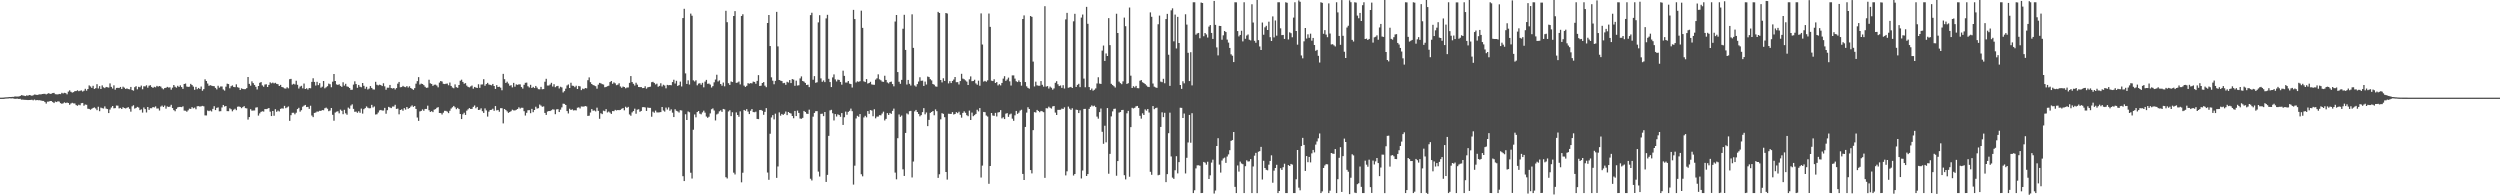 <?xml version="1.0" encoding="UTF-8"?>
<svg xmlns="http://www.w3.org/2000/svg" width="1920" height="150">
  <path d="M0 75.000h1v1.000H0zM1 75.000h1v1.000H1zM2 74.958h1v1.000H2zM3 74.869h1v1.000H3zM4 74.749h1v1.000H4zM5 74.698h1v1.000H5zM6 74.620h1v1.000H6zM7 74.489h1v1.000H7zM8 74.501h1v1.106H8zM9 74.409h1v1.123H9zM10 74.416h1v1.246H10zM11 74.018h1v1.909H11zM12 74.142h1v1.699H12zM13 74.145h1v1.640H13zM14 74.091h1v1.958H14zM15 73.743h1v2.157H15zM16 73.071h1v3.495H16zM17 73.258h1v3.222H17zM18 73.514h1v3.146H18zM19 73.801h1v2.921H19zM20 73.283h1v3.443H20zM21 73.466h1v3.364H21zM22 72.960h1v3.842H22zM23 73.187h1v3.567H23zM24 73.588h1v2.996H24zM25 73.146h1v3.885H25zM26 72.606h1v3.836H26zM27 72.722h1v4.347H27zM28 72.974h1v3.809H28zM29 72.637h1v4.384H29zM30 72.462h1v4.508H30zM31 72.478h1v4.756H31zM32 72.193h1v5.266H32zM33 72.101h1v5.415H33zM34 72.030h1v6.370H34zM35 72.511h1v7.050H35zM36 71.977h1v6.080H36zM37 71.506h1v6.539H37zM38 72.141h1v5.414H38zM39 71.917h1v5.712H39zM40 71.470h1v6.926H40zM41 71.328h1v7.852H41zM42 72.362h1v5.660H42zM43 72.454h1v5.936H43zM44 72.506h1v5.245H44zM45 72.135h1v5.909H45zM46 72.278h1v6.909H46zM47 71.261h1v8.469H47zM48 71.775h1v7.568H48zM49 71.271h1v7.312H49zM50 71.504h1v7.631H50zM51 72.428h1v6.320H51zM52 70.369h1v8.743H52zM53 69.370h1v11.137H53zM54 70.506h1v8.985H54zM55 71.098h1v7.852H55zM56 70.765h1v8.658H56zM57 69.974h1v9.472H57zM58 69.938h1v10.787H58zM59 69.343h1v11.895H59zM60 70.057h1v10.383H60zM61 69.673h1v11.174H61zM62 69.447h1v9.831H62zM63 70.277h1v8.776H63zM64 69.709h1v11.501H64zM65 68.219h1v12.038H65zM66 69.638h1v10.850H66zM67 68.328h1v15.167H67zM68 65.565h1v18.084H68zM69 66.424h1v17.861H69zM70 67.476h1v16.077H70zM71 65.881h1v17.025H71zM72 68.312h1v14.168H72zM73 67.737h1v15.547H73zM74 64.644h1v20.013H74zM75 67.956h1v14.039H75zM76 66.175h1v19.223H76zM77 68.332h1v14.319H77zM78 65.579h1v17.520H78zM79 67.090h1v16.268H79zM80 67.672h1v14.028H80zM81 66.769h1v16.640H81zM82 67.034h1v16.708H82zM83 67.278h1v19.575H83zM84 64.044h1v20.089H84zM85 66.716h1v15.851H85zM86 67.971h1v13.451H86zM87 65.534h1v17.659H87zM88 68.885h1v14.163H88zM89 67.532h1v13.505H89zM90 67.410h1v13.742H90zM91 67.651h1v15.604H91zM92 66.740h1v16.115H92zM93 68.280h1v15.430H93zM94 66.557h1v15.780H94zM95 67.329h1v15.690H95zM96 68.300h1v14.984H96zM97 67.877h1v14.936H97zM98 68.420h1v13.866H98zM99 68.608h1v14.971H99zM100 66.777h1v18.966H100zM101 69.176h1v12.482H101zM102 69.647h1v11.196H102zM103 66.992h1v16.390H103zM104 66.195h1v16.691H104zM105 68.632h1v13.427H105zM106 66.663h1v15.909H106zM107 67.021h1v17.546H107zM108 65.719h1v18.234H108zM109 68.547h1v17.938H109zM110 66.249h1v16.287H110zM111 66.353h1v17.463H111zM112 65.479h1v20.900H112zM113 67.339h1v14.825H113zM114 65.791h1v18.587H114zM115 65.417h1v17.681H115zM116 66.783h1v16.387H116zM117 67.541h1v14.619H117zM118 66.676h1v15.865H118zM119 67.050h1v14.646H119zM120 65.957h1v17.381H120zM121 66.485h1v16.808H121zM122 66.036h1v18.840H122zM123 66.491h1v15.386H123zM124 67.776h1v13.340H124zM125 68.590h1v13.601H125zM126 67.614h1v13.427H126zM127 67.428h1v16.010H127zM128 66.739h1v15.044H128zM129 67.229h1v14.883H129zM130 67.068h1v14.871H130zM131 68.844h1v11.639H131zM132 67.316h1v15.656H132zM133 65.304h1v19.253H133zM134 66.637h1v18.827H134zM135 67.323h1v16.347H135zM136 65.905h1v16.575H136zM137 66.780h1v15.363H137zM138 65.534h1v16.613H138zM139 66.857h1v15.415H139zM140 68.237h1v13.435H140zM141 64.514h1v20.404H141zM142 64.136h1v20.906H142zM143 66.480h1v19.324H143zM144 66.754h1v18.007H144zM145 66.586h1v16.880H145zM146 64.404h1v19.273H146zM147 65.346h1v16.926H147zM148 66.493h1v16.714H148zM149 68.958h1v13.694H149zM150 66.734h1v17.184H150zM151 68.496h1v13.112H151zM152 67.557h1v13.978H152zM153 68.300h1v13.576H153zM154 66.484h1v15.179H154zM155 69.672h1v11.653H155zM156 68.479h1v13.179H156zM157 60.931h1v27.690H157zM158 62.225h1v26.438H158zM159 64.132h1v20.772H159zM160 65.910h1v19.426H160zM161 65.430h1v19.409H161zM162 65.798h1v19.813H162zM163 66.085h1v17.510H163zM164 66.211h1v15.355H164zM165 67.485h1v17.021H165zM166 68.655h1v14.178H166zM167 65.855h1v16.615H167zM168 67.349h1v18.162H168zM169 66.417h1v18.976H169zM170 66.380h1v16.139H170zM171 68.729h1v11.885H171zM172 69.594h1v12.237H172zM173 66.536h1v14.893H173zM174 64.271h1v21.092H174zM175 64.564h1v20.831H175zM176 67.810h1v15.377H176zM177 66.210h1v17.718H177zM178 65.601h1v19.886H178zM179 66.762h1v17.528H179zM180 66.958h1v16.525H180zM181 64.742h1v19.915H181zM182 66.993h1v14.962H182zM183 67.365h1v14.394H183zM184 69.107h1v13.013H184zM185 67.817h1v15.265H185zM186 68.287h1v14.005H186zM187 68.496h1v13.037H187zM188 68.448h1v14.620H188zM189 67.670h1v15.573H189zM190 59.128h1v32.718H190zM191 64.391h1v25.530H191zM192 65.769h1v18.117H192zM193 62.447h1v22.553H193zM194 63.841h1v21.075H194zM195 65.222h1v19.619H195zM196 66.653h1v15.984H196zM197 68.729h1v13.636H197zM198 66.027h1v22.776H198zM199 63.590h1v23.510H199zM200 63.015h1v22.894H200zM201 65.599h1v19.835H201zM202 66.632h1v19.063H202zM203 64.943h1v18.827H203zM204 64.733h1v19.095H204zM205 66.824h1v16.703H205zM206 65.237h1v17.684H206zM207 63.222h1v22.522H207zM208 63.975h1v25.156H208zM209 63.414h1v21.854H209zM210 64.034h1v24.839H210zM211 63.588h1v20.298H211zM212 64.413h1v21.470H212zM213 64.680h1v20.259H213zM214 66.040h1v19.567H214zM215 65.188h1v18.414H215zM216 66.826h1v16.349H216zM217 67.116h1v16.299H217zM218 67.902h1v13.417H218zM219 68.030h1v15.085H219zM220 67.027h1v15.466H220zM221 67.851h1v13.896H221zM222 60.805h1v32.041H222zM223 60.562h1v27.917H223zM224 64.973h1v21.659H224zM225 64.337h1v22.234H225zM226 64.861h1v22.932H226zM227 61.984h1v24.571H227zM228 65.118h1v18.627H228zM229 67.991h1v14.812H229zM230 66.503h1v19.237H230zM231 65.905h1v18.741H231zM232 67.821h1v14.145H232zM233 64.137h1v17.003H233zM234 68.361h1v12.228H234zM235 67.799h1v14.442H235zM236 68.749h1v13.322H236zM237 67.569h1v16.063H237zM238 67.809h1v13.398H238zM239 62.851h1v25.863H239zM240 60.121h1v29.861H240zM241 62.933h1v23.807H241zM242 65.670h1v20.745H242zM243 62.802h1v22.836H243zM244 65.369h1v20.337H244zM245 63.898h1v21.172H245zM246 67.353h1v17.851H246zM247 66.553h1v17.955H247zM248 62.202h1v22.494H248zM249 67.835h1v15.305H249zM250 67.024h1v15.625H250zM251 66.213h1v17.292H251zM252 64.231h1v21.184H252zM253 64.703h1v20.160H253zM254 67.030h1v15.936H254zM255 62.732h1v25.427H255zM256 56.828h1v35.906H256zM257 62.183h1v24.235H257zM258 64.815h1v20.931H258zM259 65.242h1v20.209H259zM260 64.708h1v22.352H260zM261 65.923h1v18.276H261zM262 66.704h1v18.415H262zM263 63.204h1v24.503H263zM264 65.724h1v18.589H264zM265 64.344h1v22.674H265zM266 66.349h1v21.751H266zM267 66.727h1v15.911H267zM268 67.567h1v15.957H268zM269 69.036h1v12.030H269zM270 68.903h1v11.225H270zM271 64.970h1v18.660H271zM272 62.485h1v23.401H272zM273 64.543h1v21.186H273zM274 67.406h1v19.235H274zM275 65.225h1v20.250H275zM276 66.606h1v20.031H276zM277 67.011h1v16.370H277zM278 63.741h1v23.487H278zM279 65.895h1v17.976H279zM280 68.146h1v14.875H280zM281 66.647h1v15.084H281zM282 68.685h1v13.989H282zM283 68.047h1v15.161H283zM284 66.084h1v17.034H284zM285 67.551h1v12.993H285zM286 68.644h1v13.914H286zM287 68.780h1v12.990H287zM288 62.827h1v25.139H288zM289 65.084h1v22.675H289zM290 65.578h1v20.853H290zM291 65.045h1v19.716H291zM292 65.324h1v19.094H292zM293 66.114h1v18.781H293zM294 63.930h1v20.947H294zM295 66.310h1v16.511H295zM296 68.897h1v18.431H296zM297 67.312h1v17.338H297zM298 67.390h1v14.692H298zM299 65.242h1v17.365H299zM300 67.641h1v15.388H300zM301 67.993h1v13.824H301zM302 67.576h1v14.251H302zM303 68.701h1v11.773H303zM304 67.628h1v16.056H304zM305 64.245h1v19.163H305zM306 62.910h1v24.910H306zM307 67.005h1v17.492H307zM308 66.868h1v17.086H308zM309 65.945h1v19.099H309zM310 66.642h1v16.379H310zM311 66.970h1v17.221H311zM312 66.090h1v16.079H312zM313 67.210h1v16.329H313zM314 66.256h1v16.709H314zM315 67.588h1v14.281H315zM316 68.248h1v12.709H316zM317 69.030h1v13.058H317zM318 67.706h1v13.722H318zM319 64.249h1v19.433H319zM320 62.335h1v27.925H320zM321 59.226h1v33.582H321zM322 64.943h1v20.646H322zM323 64.184h1v20.989H323zM324 64.498h1v19.501H324zM325 65.366h1v19.730H325zM326 66.607h1v17.043H326zM327 67.496h1v16.154H327zM328 67.301h1v13.844H328zM329 61.252h1v23.441H329zM330 63.981h1v22.000H330zM331 64.458h1v20.938H331zM332 65.932h1v20.186H332zM333 65.054h1v19.166H333zM334 64.979h1v18.840H334zM335 65.674h1v17.118H335zM336 67.091h1v15.169H336zM337 63.430h1v23.376H337zM338 62.210h1v24.633H338zM339 62.603h1v25.355H339zM340 64.374h1v22.135H340zM341 64.554h1v20.527H341zM342 64.304h1v20.864H342zM343 64.134h1v21.573H343zM344 65.459h1v21.423H344zM345 63.411h1v21.703H345zM346 66.017h1v17.356H346zM347 67.231h1v15.143H347zM348 67.808h1v13.531H348zM349 64.842h1v17.593H349zM350 66.985h1v16.902H350zM351 67.416h1v15.446H351zM352 65.280h1v18.465H352zM353 62.027h1v25.536H353zM354 61.196h1v30.232H354zM355 62.942h1v24.884H355zM356 64.315h1v22.270H356zM357 63.847h1v24.443H357zM358 65.739h1v19.230H358zM359 66.696h1v17.262H359zM360 67.119h1v15.858H360zM361 66.355h1v17.369H361zM362 65.698h1v17.899H362zM363 68.097h1v13.960H363zM364 66.783h1v14.198H364zM365 67.230h1v15.934H365zM366 67.606h1v14.503H366zM367 64.695h1v19.792H367zM368 67.417h1v16.866H368zM369 64.916h1v18.294H369zM370 64.841h1v20.573H370zM371 60.806h1v25.933H371zM372 65.825h1v17.423H372zM373 64.577h1v20.200H373zM374 63.626h1v25.945H374zM375 64.944h1v20.827H375zM376 65.201h1v19.283H376zM377 65.547h1v18.767H377zM378 64.464h1v19.042H378zM379 66.031h1v19.085H379zM380 68.283h1v13.192H380zM381 65.357h1v19.421H381zM382 66.829h1v17.604H382zM383 66.614h1v19.185H383zM384 67.314h1v15.790H384zM385 69.330h1v13.789H385zM386 56.747h1v38.004H386zM387 60.802h1v22.914H387zM388 63.676h1v20.852H388zM389 62.744h1v22.821H389zM390 64.166h1v22.533H390zM391 65.849h1v20.156H391zM392 65.409h1v19.986H392zM393 67.127h1v17.092H393zM394 63.628h1v21.159H394zM395 66.554h1v18.291H395zM396 64.802h1v19.513H396zM397 65.177h1v18.558H397zM398 64.792h1v17.661H398zM399 64.839h1v18.560H399zM400 66.846h1v15.879H400zM401 68.057h1v14.747H401zM402 65.118h1v20.277H402zM403 63.566h1v25.176H403zM404 63.452h1v23.178H404zM405 66.274h1v18.421H405zM406 67.190h1v17.414H406zM407 65.130h1v21.813H407zM408 67.604h1v16.028H408zM409 66.731h1v19.448H409zM410 67.635h1v16.845H410zM411 65.988h1v15.980H411zM412 67.297h1v16.125H412zM413 68.524h1v14.560H413zM414 68.632h1v11.667H414zM415 66.723h1v14.360H415zM416 68.567h1v13.447H416zM417 68.387h1v13.347H417zM418 62.771h1v23.962H418zM419 60.534h1v27.740H419zM420 65.679h1v19.996H420zM421 65.709h1v19.556H421zM422 64.921h1v20.378H422zM423 63.589h1v21.088H423zM424 66.472h1v17.519H424zM425 64.671h1v19.488H425zM426 66.978h1v20.734H426zM427 66.191h1v17.847H427zM428 65.960h1v17.847H428zM429 67.952h1v18.089H429zM430 66.616h1v17.618H430zM431 67.101h1v15.378H431zM432 71.022h1v8.617H432zM433 70.013h1v9.751H433zM434 68.106h1v12.525H434zM435 65.648h1v19.647H435zM436 64.891h1v22.261H436zM437 67.562h1v15.942H437zM438 63.522h1v20.964H438zM439 65.818h1v18.148H439zM440 65.929h1v18.924H440zM441 66.983h1v17.662H441zM442 65.832h1v18.941H442zM443 68.335h1v14.421H443zM444 66.000h1v16.427H444zM445 66.376h1v16.940H445zM446 69.247h1v12.544H446zM447 68.047h1v13.808H447zM448 68.463h1v13.425H448zM449 67.609h1v13.808H449zM450 67.829h1v13.931H450zM451 61.615h1v27.405H451zM452 59.437h1v29.380H452zM453 63.133h1v23.277H453zM454 64.520h1v19.220H454zM455 65.342h1v19.702H455zM456 65.714h1v19.127H456zM457 66.223h1v19.331H457zM458 68.100h1v14.589H458zM459 65.029h1v20.094H459zM460 63.632h1v27.608H460zM461 64.021h1v22.953H461zM462 64.609h1v23.066H462zM463 64.925h1v20.045H463zM464 67.038h1v18.381H464zM465 66.761h1v17.042H465zM466 66.214h1v20.154H466zM467 65.826h1v19.831H467zM468 63.049h1v23.450H468zM469 62.202h1v25.317H469zM470 64.366h1v20.917H470zM471 63.287h1v22.132H471zM472 64.014h1v20.364H472zM473 65.449h1v19.380H473zM474 65.026h1v19.463H474zM475 63.927h1v20.683H475zM476 66.422h1v17.947H476zM477 67.447h1v16.127H477zM478 66.451h1v16.536H478zM479 66.813h1v17.931H479zM480 67.816h1v14.161H480zM481 67.208h1v15.636H481zM482 67.174h1v14.887H482zM483 63.627h1v24.273H483zM484 58.417h1v30.467H484zM485 63.026h1v23.289H485zM486 64.366h1v20.951H486zM487 65.665h1v17.795H487zM488 63.548h1v23.788H488zM489 65.041h1v19.177H489zM490 66.833h1v17.089H490zM491 66.934h1v18.913H491zM492 66.871h1v18.307H492zM493 67.702h1v14.626H493zM494 67.565h1v14.649H494zM495 66.261h1v16.293H495zM496 68.114h1v17.086H496zM497 67.094h1v15.502H497zM498 66.816h1v16.019H498zM499 66.543h1v16.304H499zM500 63.112h1v26.562H500zM501 62.814h1v22.926H501zM502 63.690h1v22.882H502zM503 64.853h1v20.097H503zM504 64.252h1v22.064H504zM505 66.600h1v19.786H505zM506 65.938h1v20.326H506zM507 63.957h1v22.093H507zM508 66.401h1v15.793H508zM509 65.077h1v19.788H509zM510 65.677h1v20.014H510zM511 67.831h1v14.806H511zM512 65.203h1v18.897H512zM513 65.490h1v16.997H513zM514 65.265h1v19.776H514zM515 65.478h1v18.508H515zM516 63.010h1v23.528H516zM517 61.218h1v28.671H517zM518 64.132h1v19.806H518zM519 62.032h1v23.058H519zM520 66.008h1v19.530H520zM521 65.386h1v21.046H521zM522 62.659h1v21.974H522zM523 66.411h1v18.407H523zM524 13.853h1v121.491H524zM525 6.784h1v132.256H525zM526 56.374h1v31.389H526zM527 64.475h1v27.678H527zM528 61.690h1v23.925H528zM529 64.897h1v21.312H529zM530 10.423h1v122.238H530zM531 12.108h1v124.990H531zM532 61.689h1v37.922H532zM533 62.580h1v25.310H533zM534 61.626h1v28.478H534zM535 65.547h1v20.499H535zM536 64.229h1v21.035H536zM537 63.921h1v23.401H537zM538 65.072h1v22.745H538zM539 63.570h1v22.759H539zM540 67.080h1v17.912H540zM541 62.663h1v23.863H541zM542 61.349h1v28.128H542zM543 64.343h1v26.108H543zM544 64.146h1v25.516H544zM545 64.976h1v22.105H545zM546 67.247h1v16.675H546zM547 66.164h1v17.066H547zM548 63.228h1v21.636H548zM549 61.064h1v31.475H549zM550 57.406h1v30.512H550zM551 62.575h1v24.656H551zM552 61.771h1v23.751H552zM553 64.497h1v20.242H553zM554 65.815h1v20.093H554zM555 63.370h1v20.294H555zM556 66.299h1v17.703H556zM557 8.270h1v127.829H557zM558 17.029h1v120.030H558zM559 63.918h1v21.663H559zM560 65.245h1v19.447H560zM561 62.571h1v26.641H561zM562 63.004h1v23.239H562zM563 12.264h1v120.358H563zM564 8.546h1v125.444H564zM565 63.618h1v22.704H565zM566 63.379h1v24.930H566zM567 62.618h1v27.070H567zM568 64.817h1v20.675H568zM569 12.286h1v127.768H569zM570 10.941h1v121.728H570zM571 65.758h1v18.690H571zM572 66.763h1v18.341H572zM573 65.878h1v17.948H573zM574 63.904h1v21.787H574zM575 64.272h1v23.307H575zM576 63.841h1v21.183H576zM577 64.059h1v19.700H577zM578 62.694h1v23.379H578zM579 62.916h1v23.323H579zM580 64.303h1v21.454H580zM581 62.111h1v29.211H581zM582 57.718h1v33.769H582zM583 66.046h1v18.490H583zM584 65.796h1v18.640H584zM585 63.724h1v21.356H585zM586 63.044h1v25.139H586zM587 65.773h1v20.147H587zM588 66.970h1v16.057H588zM589 17.667h1v114.836H589zM590 11.523h1v126.547H590zM591 35.362h1v67.365H591zM592 59.413h1v30.803H592zM593 61.946h1v26.483H593zM594 64.731h1v26.972H594zM595 62.082h1v25.217H595zM596 9.135h1v127.450H596zM597 35.629h1v92.232H597zM598 61.444h1v24.862H598zM599 61.921h1v26.930H599zM600 62.263h1v25.227H600zM601 63.887h1v24.387H601zM602 63.633h1v23.725H602zM603 65.104h1v20.550H603zM604 62.830h1v25.583H604zM605 63.375h1v22.620H605zM606 61.499h1v25.259H606zM607 63.787h1v23.405H607zM608 60.733h1v28.331H608zM609 61.115h1v29.719H609zM610 65.911h1v19.278H610zM611 61.957h1v27.199H611zM612 65.715h1v19.229H612zM613 65.464h1v21.293H613zM614 60.204h1v30.839H614zM615 58.682h1v32.540H615zM616 62.198h1v28.344H616zM617 62.682h1v22.519H617zM618 63.689h1v22.314H618zM619 65.299h1v21.996H619zM620 65.023h1v22.493H620zM621 66.935h1v17.296H621zM622 11.621h1v125.661H622zM623 9.757h1v128.847H623zM624 61.250h1v28.333H624zM625 58.463h1v28.248H625zM626 63.575h1v21.835H626zM627 63.193h1v22.151H627zM628 17.200h1v114.579H628zM629 11.679h1v123.910H629zM630 60.199h1v27.241H630zM631 62.842h1v24.466H631zM632 61.731h1v27.438H632zM633 63.094h1v22.923H633zM634 14.118h1v125.597H634zM635 11.372h1v122.935H635zM636 60.532h1v43.800H636zM637 63.016h1v21.764H637zM638 66.892h1v17.458H638zM639 59.463h1v27.530H639zM640 57.155h1v35.354H640zM641 60.991h1v26.636H641zM642 62.558h1v26.944H642zM643 61.111h1v26.722H643zM644 61.383h1v26.980H644zM645 62.916h1v26.811H645zM646 65.028h1v21.812H646zM647 54.259h1v41.666H647zM648 58.272h1v31.766H648zM649 63.378h1v22.345H649zM650 63.378h1v24.739H650zM651 62.202h1v23.716H651zM652 64.261h1v20.848H652zM653 64.560h1v18.870H653zM654 67.216h1v18.179H654zM655 7.577h1v134.189H655zM656 14.663h1v112.560H656zM657 63.354h1v27.642H657zM658 62.457h1v26.454H658zM659 62.809h1v26.877H659zM660 62.343h1v25.272H660zM661 8.216h1v125.608H661zM662 21.379h1v114.067H662zM663 62.478h1v27.716H663zM664 63.033h1v25.880H664zM665 60.717h1v29.401H665zM666 64.130h1v21.149H666zM667 63.719h1v23.732H667zM668 62.839h1v21.703H668zM669 64.802h1v20.097H669zM670 65.086h1v24.211H670zM671 65.104h1v18.791H671zM672 61.117h1v29.781H672zM673 60.173h1v29.391H673zM674 57.102h1v32.471H674zM675 60.949h1v27.489H675zM676 61.621h1v26.952H676zM677 62.661h1v24.527H677zM678 62.887h1v22.876H678zM679 58.179h1v34.359H679zM680 61.382h1v29.925H680zM681 63.335h1v23.548H681zM682 64.048h1v24.214H682zM683 62.996h1v23.726H683zM684 62.658h1v24.802H684zM685 64.588h1v20.579H685zM686 66.281h1v17.145H686zM687 16.560h1v116.014H687zM688 11.532h1v126.183H688zM689 55.367h1v50.795H689zM690 62.769h1v25.160H690zM691 64.361h1v25.332H691zM692 61.363h1v27.380H692zM693 22.060h1v107.981H693zM694 11.361h1v123.738H694zM695 38.336h1v63.750H695zM696 64.935h1v22.134H696zM697 61.368h1v26.476H697zM698 64.345h1v21.046H698zM699 65.696h1v19.471H699zM700 11.017h1v125.295H700zM701 36.740h1v87.291H701zM702 65.653h1v19.923H702zM703 66.499h1v17.932H703zM704 64.617h1v21.422H704zM705 62.592h1v24.900H705zM706 59.324h1v29.996H706zM707 62.048h1v26.351H707zM708 61.899h1v24.237H708zM709 65.988h1v17.041H709zM710 62.655h1v25.129H710zM711 64.897h1v21.462H711zM712 58.780h1v38.088H712zM713 59.201h1v32.877H713zM714 60.805h1v25.871H714zM715 61.768h1v24.230H715zM716 64.490h1v20.759H716zM717 65.094h1v23.446H717zM718 66.354h1v17.665H718zM719 66.601h1v18.821H719zM720 9.096h1v127.522H720zM721 9.971h1v123.852H721zM722 61.444h1v30.189H722zM723 63.266h1v23.665H723zM724 60.124h1v27.324H724zM725 62.133h1v27.882H725zM726 9.960h1v122.155H726zM727 10.386h1v127.536H727zM728 64.073h1v23.284H728zM729 62.320h1v25.137H729zM730 63.793h1v23.690H730zM731 62.139h1v23.957H731zM732 61.058h1v26.913H732zM733 59.128h1v28.415H733zM734 63.124h1v23.067H734zM735 63.053h1v23.863H735zM736 64.867h1v20.948H736zM737 62.277h1v25.907H737zM738 56.655h1v33.693H738zM739 60.371h1v26.373H739zM740 60.890h1v24.637H740zM741 61.753h1v24.879H741zM742 62.695h1v25.789H742zM743 65.305h1v23.927H743zM744 60.916h1v24.002H744zM745 58.679h1v33.458H745zM746 62.354h1v24.126H746zM747 62.213h1v27.031H747zM748 61.252h1v27.152H748zM749 64.039h1v23.469H749zM750 65.074h1v19.219H750zM751 61.962h1v23.584H751zM752 65.826h1v17.192H752zM753 10.283h1v126.053H753zM754 34.184h1v92.998H754zM755 62.652h1v23.301H755zM756 62.089h1v24.069H756zM757 62.747h1v26.008H757zM758 61.718h1v27.795H758zM759 10.400h1v130.776H759zM760 20.612h1v106.857H760zM761 61.966h1v24.830H761zM762 62.281h1v26.432H762zM763 60.854h1v28.135H763zM764 63.747h1v22.948H764zM765 63.048h1v26.381H765zM766 65.562h1v20.805H766zM767 64.660h1v21.469H767zM768 65.561h1v19.038H768zM769 63.668h1v27.276H769zM770 60.389h1v29.675H770zM771 58.504h1v32.939H771zM772 62.115h1v25.172H772zM773 61.013h1v25.858H773zM774 59.583h1v30.159H774zM775 62.485h1v25.408H775zM776 65.684h1v21.542H776zM777 57.914h1v33.227H777zM778 57.904h1v34.853H778zM779 60.368h1v28.204H779zM780 62.411h1v22.781H780zM781 63.006h1v24.464H781zM782 61.749h1v24.758H782zM783 62.979h1v21.959H783zM784 65.807h1v18.486H784zM785 14.571h1v119.003H785zM786 11.840h1v126.378H786zM787 63.041h1v34.440H787zM788 66.299h1v20.156H788zM789 67.499h1v14.865H789zM790 68.103h1v15.614H790zM791 12.302h1v118.305H791zM792 12.930h1v120.217H792zM793 47.317h1v52.626H793zM794 66.416h1v19.716H794zM795 62.726h1v23.703H795zM796 65.530h1v18.874H796zM797 65.820h1v19.442H797zM798 65.843h1v20.319H798zM799 62.252h1v22.920H799zM800 65.108h1v20.462H800zM801 66.548h1v19.620H801zM802 4.759h1v131.824H802zM803 66.513h1v16.597H803zM804 66.082h1v17.179H804zM805 67.995h1v13.923H805zM806 66.512h1v16.295H806zM807 67.372h1v16.056H807zM808 68.849h1v12.843H808zM809 67.905h1v13.509H809zM810 63.600h1v22.878H810zM811 62.338h1v25.965H811zM812 64.725h1v19.630H812zM813 66.123h1v18.232H813zM814 65.651h1v18.620H814zM815 67.503h1v15.878H815zM816 65.450h1v18.194H816zM817 67.971h1v14.443H817zM818 14.873h1v119.815H818zM819 9.867h1v121.710H819zM820 67.367h1v14.514H820zM821 67.065h1v16.416H821zM822 66.733h1v17.668H822zM823 67.568h1v15.571H823zM824 16.399h1v118.396H824zM825 10.597h1v123.060H825zM826 66.746h1v17.500H826zM827 65.180h1v19.241H827zM828 64.371h1v22.462H828zM829 66.894h1v17.819H829zM830 13.543h1v123.510H830zM831 11.186h1v119.794H831zM832 60.350h1v23.332H832zM833 67.016h1v16.598H833zM834 5.255h1v129.903H834zM835 18.254h1v115.422H835zM836 66.847h1v16.783H836zM837 69.153h1v12.901H837zM838 67.971h1v12.966H838zM839 69.614h1v12.062H839zM840 68.925h1v12.245H840zM841 67.898h1v14.321H841zM842 64.083h1v25.486H842zM843 59.321h1v31.816H843zM844 64.212h1v21.919H844zM845 64.442h1v18.912H845zM846 38.884h1v62.355H846zM847 34.956h1v75.493H847zM848 46.772h1v49.808H848zM849 41.079h1v68.225H849zM850 43.028h1v39.980H850zM851 13.940h1v119.486H851zM852 34.677h1v83.486H852zM853 64.351h1v25.019H853zM854 65.342h1v20.218H854zM855 66.194h1v17.427H855zM856 67.199h1v16.263H856zM857 10.535h1v124.453H857zM858 25.369h1v98.354H858zM859 62.677h1v23.781H859zM860 63.841h1v22.201H860zM861 64.673h1v19.875H861zM862 62.450h1v21.911H862zM863 13.493h1v121.038H863zM864 20.136h1v117.647H864zM865 64.484h1v22.556H865zM866 63.913h1v21.247H866zM867 5.766h1v129.972H867zM868 58.120h1v39.535H868zM869 67.559h1v15.229H869zM870 66.189h1v17.136H870zM871 67.134h1v15.644H871zM872 65.955h1v15.700H872zM873 67.687h1v13.684H873zM874 67.780h1v15.138H874zM875 61.998h1v26.915H875zM876 61.480h1v29.667H876zM877 63.162h1v23.861H877zM878 63.783h1v24.551H878zM879 64.552h1v19.480H879zM880 65.652h1v19.365H880zM881 66.610h1v17.088H881zM882 66.869h1v19.581H882zM883 9.502h1v122.430H883zM884 12.887h1v121.370H884zM885 64.129h1v17.332H885zM886 66.538h1v17.346H886zM887 67.147h1v15.898H887zM888 67.498h1v15.216H888zM889 18.629h1v115.995H889zM890 11.994h1v122.267H890zM891 62.657h1v34.808H891zM892 63.108h1v23.145H892zM893 60.495h1v29.448H893zM894 63.954h1v22.676H894zM895 14.619h1v125.279H895zM896 10.627h1v123.125H896zM897 42.014h1v60.259H897zM898 65.971h1v20.548H898zM899 7.957h1v112.233H899zM900 6.407h1v129.972H900zM901 31.752h1v105.604H901zM902 11.195h1v119.559H902zM903 37.196h1v82.781H903zM904 12.931h1v120.224H904zM905 33.025h1v91.514H905zM906 65.285h1v17.458H906zM907 68.239h1v14.596H907zM908 62.412h1v28.225H908zM909 63.977h1v23.226H909zM910 10.952h1v122.260H910zM911 18.870h1v102.338H911zM912 40.538h1v68.864H912zM913 62.257h1v26.014H913zM914 40.070h1v69.537H914zM915 65.609h1v21.324H915zM916 1.716h1v146.570H916zM917 1.716h1v144.419H917zM918 26.636h1v102.677H918zM919 25.661h1v101.339H919zM920 25.276h1v101.646H920zM921 29.393h1v97.894H921zM922 1.943h1v146.345H922zM923 2.313h1v145.838H923zM924 27.877h1v96.504H924zM925 25.353h1v99.579H925zM926 26.459h1v100.009H926zM927 28.827h1v95.395H927zM928 20.422h1v117.064H928zM929 19.229h1v115.446H929zM930 25.283h1v99.580H930zM931 29.911h1v92.710H931zM932 0.732h1v147.918H932zM933 19.098h1v127.222H933zM934 36.378h1v75.736H934zM935 42.541h1v63.586H935zM936 19.853h1v106.575H936zM937 19.949h1v112.611H937zM938 30.498h1v92.767H938zM939 27.142h1v94.552H939zM940 23.822h1v97.231H940zM941 24.610h1v100.479H941zM942 30.427h1v89.806H942zM943 32.743h1v85.849H943zM944 36.789h1v78.544H944zM945 41.742h1v66.438H945zM946 42.802h1v64.784H946zM947 47.645h1v53.737H947zM948 1.735h1v141.802H948zM949 1.785h1v146.499H949zM950 23.842h1v103.227H950zM951 27.938h1v103.856H951zM952 26.851h1v97.252H952zM953 23.590h1v101.969H953zM954 31.805h1v94.288H954zM955 1.739h1v146.526H955zM956 29.793h1v97.828H956zM957 27.280h1v95.871H957zM958 26.448h1v97.596H958zM959 30.500h1v93.424H959zM960 31.028h1v91.198H960zM961 3.260h1v145.004H961zM962 17.332h1v110.522H962zM963 31.340h1v88.231H963zM964 32.841h1v84.583H964zM965 -0.040h1v148.356H965zM966 30.846h1v85.693H966zM967 35.692h1v80.376H967zM968 38.387h1v74.387H968zM969 17.283h1v120.593H969zM970 26.686h1v96.834H970zM971 20.968h1v108.069H971zM972 19.799h1v110.598H972zM973 23.049h1v107.748H973zM974 16.659h1v109.787H974zM975 28.577h1v95.033H975zM976 31.512h1v87.765H976zM977 12.588h1v127.734H977zM978 28.704h1v102.387H978zM979 15.692h1v113.351H979zM980 27.390h1v99.201H980zM981 1.735h1v146.531H981zM982 1.735h1v144.956H982zM983 21.757h1v107.443H983zM984 26.973h1v103.524H984zM985 26.835h1v101.567H985zM986 29.899h1v95.832H986zM987 1.734h1v146.529H987zM988 2.172h1v146.093H988zM989 30.332h1v96.447H989zM990 24.831h1v102.652H990zM991 25.499h1v100.384H991zM992 28.636h1v97.753H992zM993 13.493h1v134.770H993zM994 1.739h1v146.524H994zM995 23.817h1v113.860H995zM996 34.291h1v80.889H996zM997 0.288h1v143.831H997zM998 1.408h1v144.759H998zM999 42.602h1v69.561H999zM1000 44.802h1v61.099H1000zM1001 31.725h1v79.589H1001zM1002 21.486h1v109.774H1002zM1003 29.580h1v90.275H1003zM1004 26.373h1v98.219H1004zM1005 29.048h1v91.494H1005zM1006 25.856h1v98.883H1006zM1007 31.242h1v86.590H1007zM1008 29.158h1v86.000H1008zM1009 34.577h1v82.447H1009zM1010 39.020h1v72.019H1010zM1011 38.287h1v70.335H1011zM1012 42.866h1v63.384H1012zM1013 48.007h1v54.473H1013zM1014 1.734h1v146.541H1014zM1015 2.195h1v144.779H1015zM1016 25.969h1v103.030H1016zM1017 23.130h1v103.937H1017zM1018 26.576h1v99.486H1018zM1019 28.585h1v97.611H1019zM1020 2.622h1v145.643H1020zM1021 25.768h1v120.654H1021zM1022 34.132h1v83.356H1022zM1023 33.931h1v84.051H1023zM1024 34.840h1v83.316H1024zM1025 35.692h1v78.811H1025zM1026 1.739h1v146.523H1026zM1027 9.528h1v128.120H1027zM1028 27.605h1v93.609H1028zM1029 34.417h1v78.633H1029zM1030 0.067h1v147.353H1030zM1031 27.497h1v92.409H1031zM1032 39.714h1v66.712H1032zM1033 44.540h1v64.499H1033zM1034 21.140h1v109.283H1034zM1035 19.751h1v112.136H1035zM1036 0.257h1v148.853H1036zM1037 1.710h1v134.815H1037zM1038 30.636h1v87.855H1038zM1039 31.884h1v87.453H1039zM1040 1.749h1v146.190H1040zM1041 1.994h1v146.272H1041zM1042 12.006h1v129.472H1042zM1043 14.018h1v126.725H1043zM1044 9.920h1v117.993H1044zM1045 16.128h1v127.403H1045zM1046 3.997h1v144.269H1046zM1047 1.740h1v146.523H1047zM1048 29.960h1v93.413H1048zM1049 29.669h1v96.783H1049zM1050 30.713h1v97.354H1050zM1051 29.916h1v92.716H1051zM1052 7.677h1v136.059H1052zM1053 1.984h1v146.176H1053zM1054 32.715h1v90.613H1054zM1055 28.651h1v97.662H1055zM1056 28.225h1v95.709H1056zM1057 27.133h1v94.232H1057zM1058 30.541h1v94.718H1058zM1059 21.101h1v114.147H1059zM1060 18.369h1v110.292H1060zM1061 28.056h1v90.696H1061zM1062 28.387h1v90.393H1062zM1063 -0.708h1v149.047H1063zM1064 39.923h1v72.421H1064zM1065 46.097h1v58.225H1065zM1066 47.160h1v57.010H1066zM1067 21.287h1v106.656H1067zM1068 29.858h1v89.604H1068zM1069 30.450h1v88.664H1069zM1070 28.552h1v91.522H1070zM1071 26.470h1v95.654H1071zM1072 26.231h1v95.998H1072zM1073 32.970h1v85.230H1073zM1074 34.206h1v81.183H1074zM1075 36.812h1v75.314H1075zM1076 39.584h1v69.152H1076zM1077 44.786h1v58.252H1077zM1078 49.589h1v52.024H1078zM1079 1.739h1v146.524H1079zM1080 1.817h1v144.151H1080zM1081 28.319h1v93.026H1081zM1082 31.958h1v90.257H1082zM1083 31.335h1v92.364H1083zM1084 30.683h1v92.956H1084zM1085 1.740h1v146.525H1085zM1086 2.043h1v145.179H1086zM1087 33.559h1v88.517H1087zM1088 30.183h1v92.857H1088zM1089 28.526h1v96.326H1089zM1090 30.612h1v91.577H1090zM1091 3.160h1v145.105H1091zM1092 16.317h1v113.038H1092zM1093 34.439h1v79.757H1093zM1094 32.838h1v87.307H1094zM1095 -0.487h1v148.595H1095zM1096 5.416h1v143.491H1096zM1097 38.218h1v72.596H1097zM1098 43.908h1v65.231H1098zM1099 30.520h1v92.397H1099zM1100 19.048h1v112.528H1100zM1101 27.722h1v96.281H1101zM1102 23.293h1v104.588H1102zM1103 21.243h1v103.981H1103zM1104 17.035h1v110.681H1104zM1105 28.899h1v95.406H1105zM1106 29.194h1v93.002H1106zM1107 31.277h1v89.353H1107zM1108 14.158h1v123.136H1108zM1109 34.623h1v76.789H1109zM1110 18.896h1v116.297H1110zM1111 41.589h1v63.597H1111zM1112 1.730h1v146.534H1112zM1113 23.926h1v123.380H1113zM1114 27.463h1v99.793H1114zM1115 30.993h1v94.210H1115zM1116 27.278h1v98.432H1116zM1117 30.018h1v94.817H1117zM1118 1.859h1v146.406H1118zM1119 1.865h1v125.783H1119zM1120 29.762h1v96.590H1120zM1121 28.992h1v96.768H1121zM1122 27.069h1v98.474H1122zM1123 27.665h1v95.233H1123zM1124 1.740h1v146.527H1124zM1125 9.282h1v129.112H1125zM1126 31.431h1v87.881H1126zM1127 34.872h1v78.915H1127zM1128 -0.129h1v146.780H1128zM1129 31.893h1v83.545H1129zM1130 43.475h1v61.389H1130zM1131 48.225h1v52.627H1131zM1132 24.606h1v105.805H1132zM1133 23.474h1v103.009H1133zM1134 31.160h1v86.973H1134zM1135 27.811h1v94.282H1135zM1136 22.968h1v99.718H1136zM1137 26.836h1v95.237H1137zM1138 32.319h1v85.245H1138zM1139 34.105h1v84.913H1139zM1140 37.976h1v75.040H1140zM1141 40.866h1v71.675H1141zM1142 39.959h1v66.801H1142zM1143 43.969h1v58.259H1143zM1144 1.740h1v146.495H1144zM1145 2.574h1v145.691H1145zM1146 29.725h1v92.016H1146zM1147 29.942h1v92.355H1147zM1148 29.945h1v94.817H1148zM1149 29.949h1v95.441H1149zM1150 30.352h1v117.914H1150zM1151 3.319h1v142.339H1151zM1152 35.378h1v80.769H1152zM1153 32.770h1v84.143H1153zM1154 34.310h1v83.358H1154zM1155 35.873h1v82.625H1155zM1156 23.186h1v92.192H1156zM1157 17.882h1v112.315H1157zM1158 22.005h1v107.836H1158zM1159 29.148h1v93.284H1159zM1160 34.106h1v80.816H1160zM1161 0.304h1v147.878H1161zM1162 41.394h1v69.710H1162zM1163 47.292h1v54.595H1163zM1164 46.544h1v57.052H1164zM1165 24.254h1v103.152H1165zM1166 21.752h1v108.681H1166zM1167 29.074h1v93.397H1167zM1168 29.646h1v88.526H1168zM1169 28.509h1v92.118H1169zM1170 35.124h1v83.888H1170zM1171 23.177h1v110.867H1171zM1172 16.968h1v119.235H1172zM1173 2.416h1v146.235H1173zM1174 20.198h1v110.284H1174zM1175 4.660h1v142.169H1175zM1176 26.275h1v101.609H1176zM1177 1.739h1v146.527H1177zM1178 1.781h1v144.596H1178zM1179 27.946h1v97.642H1179zM1180 31.422h1v92.769H1180zM1181 31.391h1v93.531H1181zM1182 31.277h1v91.251H1182zM1183 1.973h1v146.233H1183zM1184 1.989h1v146.136H1184zM1185 29.883h1v92.413H1185zM1186 26.240h1v98.427H1186zM1187 25.890h1v98.116H1187zM1188 29.916h1v91.805H1188zM1189 18.952h1v117.574H1189zM1190 19.226h1v113.051H1190zM1191 22.562h1v103.533H1191zM1192 30.557h1v92.005H1192zM1193 -0.763h1v150.113H1193zM1194 12.477h1v131.013H1194zM1195 42.693h1v63.170H1195zM1196 46.184h1v55.618H1196zM1197 25.273h1v99.767H1197zM1198 22.862h1v105.604H1198zM1199 32.184h1v85.362H1199zM1200 30.125h1v90.078H1200zM1201 23.765h1v96.521H1201zM1202 22.767h1v99.045H1202zM1203 33.257h1v84.058H1203zM1204 34.948h1v81.898H1204zM1205 36.265h1v78.126H1205zM1206 40.191h1v71.195H1206zM1207 44.633h1v61.417H1207zM1208 46.605h1v55.786H1208zM1209 17.505h1v116.094H1209zM1210 1.737h1v146.530H1210zM1211 26.009h1v117.705H1211zM1212 29.303h1v92.636H1212zM1213 30.160h1v93.480H1213zM1214 29.887h1v93.037H1214zM1215 31.413h1v89.915H1215zM1216 1.739h1v146.524H1216zM1217 6.940h1v118.430H1217zM1218 33.388h1v90.040H1218zM1219 28.980h1v96.798H1219zM1220 30.339h1v92.868H1220zM1221 31.437h1v90.239H1221zM1222 3.214h1v145.049H1222zM1223 18.093h1v110.800H1223zM1224 33.723h1v82.089H1224zM1225 33.356h1v83.658H1225zM1226 0.302h1v147.871H1226zM1227 25.385h1v91.853H1227zM1228 42.051h1v70.971H1228zM1229 43.888h1v60.996H1229zM1230 19.802h1v110.906H1230zM1231 31.008h1v98.394H1231zM1232 24.887h1v102.287H1232zM1233 22.166h1v106.619H1233zM1234 24.058h1v108.388H1234zM1235 18.876h1v107.909H1235zM1236 29.141h1v91.911H1236zM1237 32.330h1v85.839H1237zM1238 10.563h1v130.669H1238zM1239 18.855h1v116.708H1239zM1240 16.816h1v119.619H1240zM1241 26.740h1v100.169H1241zM1242 1.765h1v146.499H1242zM1243 1.772h1v146.460H1243zM1244 29.033h1v96.423H1244zM1245 28.961h1v98.882H1245zM1246 27.659h1v99.418H1246zM1247 30.085h1v96.296H1247zM1248 14.542h1v133.721H1248zM1249 1.751h1v146.512H1249zM1250 29.740h1v93.874H1250zM1251 27.691h1v98.759H1251zM1252 26.444h1v102.560H1252zM1253 31.233h1v92.367H1253zM1254 13.710h1v128.333H1254zM1255 1.740h1v146.505H1255zM1256 15.491h1v122.502H1256zM1257 34.317h1v80.179H1257zM1258 37.114h1v105.338H1258zM1259 1.326h1v146.158H1259zM1260 44.031h1v61.565H1260zM1261 47.748h1v54.127H1261zM1262 47.165h1v52.837H1262zM1263 20.860h1v109.312H1263zM1264 32.460h1v85.162H1264zM1265 29.023h1v92.673H1265zM1266 28.087h1v92.318H1266zM1267 25.852h1v93.283H1267zM1268 30.352h1v91.288H1268zM1269 31.639h1v85.536H1269zM1270 34.641h1v79.013H1270zM1271 39.878h1v72.246H1271zM1272 40.661h1v66.304H1272zM1273 40.461h1v63.452H1273zM1274 48.933h1v52.457H1274zM1275 1.740h1v146.528H1275zM1276 2.058h1v144.790H1276zM1277 31.151h1v92.787H1277zM1278 28.499h1v96.438H1278zM1279 30.715h1v93.374H1279zM1280 31.244h1v93.906H1280zM1281 3.592h1v144.672H1281zM1282 11.905h1v132.136H1282zM1283 35.573h1v81.098H1283zM1284 34.027h1v89.106H1284zM1285 34.390h1v84.910H1285zM1286 33.089h1v83.378H1286zM1287 1.739h1v146.523H1287zM1288 8.293h1v129.094H1288zM1289 27.374h1v92.761H1289zM1290 34.218h1v83.221H1290zM1291 2.061h1v144.641H1291zM1292 26.145h1v111.104H1292zM1293 43.957h1v60.004H1293zM1294 45.505h1v57.478H1294zM1295 25.407h1v102.586H1295zM1296 23.243h1v105.559H1296zM1297 22.859h1v103.447H1297zM1298 29.153h1v93.501H1298zM1299 32.650h1v83.906H1299zM1300 27.581h1v91.130H1300zM1301 25.070h1v99.894H1301zM1302 16.203h1v120.122H1302zM1303 2.698h1v138.422H1303zM1304 7.571h1v139.761H1304zM1305 7.458h1v128.158H1305zM1306 3.698h1v142.167H1306zM1307 4.803h1v143.462H1307zM1308 1.736h1v146.532H1308zM1309 25.298h1v99.772H1309zM1310 28.160h1v102.127H1310zM1311 25.175h1v100.161H1311zM1312 25.940h1v101.044H1312zM1313 36.868h1v85.133H1313zM1314 1.740h1v146.437H1314zM1315 32.896h1v93.739H1315zM1316 25.148h1v99.626H1316zM1317 27.754h1v97.877H1317zM1318 26.677h1v97.449H1318zM1319 28.177h1v96.438H1319zM1320 1.740h1v146.529H1320zM1321 5.773h1v142.206H1321zM1322 34.483h1v82.989H1322zM1323 34.821h1v78.144H1323zM1324 0.954h1v147.291H1324zM1325 38.724h1v72.879H1325zM1326 42.990h1v69.288H1326zM1327 42.571h1v62.166H1327zM1328 19.931h1v110.974H1328zM1329 28.716h1v92.987H1329zM1330 29.509h1v95.888H1330zM1331 28.333h1v92.442H1331zM1332 22.713h1v101.742H1332zM1333 27.590h1v93.312H1333zM1334 31.342h1v85.930H1334zM1335 34.793h1v81.404H1335zM1336 35.648h1v79.232H1336zM1337 39.807h1v68.814H1337zM1338 45.399h1v58.143H1338zM1339 43.851h1v58.143H1339zM1340 1.737h1v146.529H1340zM1341 1.781h1v146.263H1341zM1342 28.675h1v99.077H1342zM1343 26.980h1v99.288H1343zM1344 21.900h1v107.285H1344zM1345 28.394h1v97.633H1345zM1346 1.759h1v146.504H1346zM1347 1.811h1v146.451H1347zM1348 26.432h1v97.328H1348zM1349 28.410h1v96.029H1349zM1350 26.897h1v97.514H1350zM1351 27.485h1v97.996H1351zM1352 3.167h1v145.097H1352zM1353 15.941h1v128.285H1353zM1354 35.944h1v77.503H1354zM1355 31.156h1v86.262H1355zM1356 0.697h1v146.674H1356zM1357 0.805h1v147.453H1357zM1358 35.318h1v80.811H1358zM1359 36.754h1v77.776H1359zM1360 30.101h1v85.186H1360zM1361 18.751h1v117.451H1361zM1362 26.445h1v97.048H1362zM1363 21.849h1v109.639H1363zM1364 23.257h1v103.845H1364zM1365 21.394h1v111.862H1365zM1366 23.438h1v101.422H1366zM1367 29.763h1v91.871H1367zM1368 26.786h1v92.505H1368zM1369 12.305h1v127.574H1369zM1370 34.654h1v82.405H1370zM1371 17.111h1v115.104H1371zM1372 41.204h1v63.198H1372zM1373 1.738h1v146.531H1373zM1374 1.738h1v145.163H1374zM1375 25.360h1v102.367H1375zM1376 27.353h1v101.110H1376zM1377 27.091h1v98.066H1377zM1378 25.149h1v102.825H1378zM1379 1.739h1v146.525H1379zM1380 1.748h1v146.241H1380zM1381 26.742h1v102.112H1381zM1382 26.350h1v101.284H1382zM1383 25.298h1v101.476H1383zM1384 29.669h1v97.828H1384zM1385 23.221h1v103.031H1385zM1386 19.264h1v114.363H1386zM1387 26.284h1v102.106H1387zM1388 28.004h1v94.304H1388zM1389 0.125h1v148.120H1389zM1390 24.467h1v93.807H1390zM1391 40.416h1v72.322H1391zM1392 43.499h1v62.767H1392zM1393 21.316h1v104.721H1393zM1394 17.192h1v116.882H1394zM1395 26.898h1v98.195H1395zM1396 27.337h1v93.132H1396zM1397 21.624h1v100.721H1397zM1398 23.531h1v98.980H1398zM1399 28.086h1v88.304H1399zM1400 30.841h1v87.079H1400zM1401 35.622h1v79.787H1401zM1402 38.418h1v71.930H1402zM1403 40.486h1v65.816H1403zM1404 47.792h1v54.737H1404zM1405 1.740h1v146.458H1405zM1406 1.740h1v146.529H1406zM1407 27.673h1v98.184H1407zM1408 24.716h1v100.820H1408zM1409 26.158h1v97.931H1409zM1410 26.366h1v101.967H1410zM1411 27.367h1v117.881H1411zM1412 2.998h1v145.267H1412zM1413 28.461h1v87.738H1413zM1414 34.357h1v85.741H1414zM1415 32.421h1v85.655H1415zM1416 33.286h1v84.982H1416zM1417 36.786h1v78.364H1417zM1418 1.738h1v146.526H1418zM1419 8.473h1v127.631H1419zM1420 32.622h1v85.226H1420zM1421 37.853h1v75.953H1421zM1422 0.070h1v148.431H1422zM1423 36.715h1v75.265H1423zM1424 39.779h1v69.587H1424zM1425 45.282h1v57.249H1425zM1426 20.236h1v110.448H1426zM1427 17.721h1v111.173H1427zM1428 23.785h1v104.337H1428zM1429 28.433h1v93.122H1429zM1430 26.468h1v94.257H1430zM1431 28.493h1v89.461H1431zM1432 23.199h1v114.391H1432zM1433 14.020h1v125.600H1433zM1434 1.310h1v146.993H1434zM1435 18.295h1v122.553H1435zM1436 5.274h1v142.452H1436zM1437 12.504h1v119.254H1437zM1438 1.735h1v146.535H1438zM1439 1.735h1v145.435H1439zM1440 24.558h1v103.090H1440zM1441 24.496h1v101.951H1441zM1442 26.999h1v100.875H1442zM1443 26.339h1v98.381H1443zM1444 1.773h1v146.491H1444zM1445 1.920h1v146.250H1445zM1446 28.226h1v96.075H1446zM1447 27.597h1v95.049H1447zM1448 26.814h1v99.777H1448zM1449 29.032h1v93.869H1449zM1450 25.117h1v112.960H1450zM1451 16.036h1v113.497H1451zM1452 23.298h1v105.464H1452zM1453 29.826h1v93.703H1453zM1454 -0.283h1v149.027H1454zM1455 2.059h1v143.920H1455zM1456 36.696h1v75.774H1456zM1457 42.523h1v64.211H1457zM1458 19.281h1v101.362H1458zM1459 21.825h1v114.183H1459zM1460 29.566h1v92.278H1460zM1461 27.102h1v94.837H1461zM1462 27.305h1v97.895H1462zM1463 22.456h1v104.292H1463zM1464 31.284h1v85.898H1464zM1465 30.428h1v87.926H1465zM1466 34.587h1v82.878H1466zM1467 36.281h1v75.445H1467zM1468 43.076h1v65.876H1468zM1469 43.072h1v60.962H1469zM1470 46.853h1v53.667H1470zM1471 1.737h1v146.537H1471zM1472 18.645h1v127.765H1472zM1473 27.635h1v99.771H1473zM1474 26.117h1v101.500H1474zM1475 23.711h1v103.948H1475zM1476 23.549h1v103.422H1476zM1477 1.739h1v146.525H1477zM1478 1.742h1v124.946H1478zM1479 30.584h1v96.773H1479zM1480 28.214h1v97.128H1480zM1481 28.913h1v96.501H1481zM1482 28.499h1v94.602H1482zM1483 3.185h1v145.079H1483zM1484 13.665h1v118.518H1484zM1485 33.153h1v84.947H1485zM1486 33.297h1v85.542H1486zM1487 -0.121h1v149.004H1487zM1488 27.400h1v93.016H1488zM1489 37.336h1v78.719H1489zM1490 39.180h1v70.910H1490zM1491 21.170h1v113.270H1491zM1492 15.778h1v112.945H1492zM1493 18.587h1v113.621H1493zM1494 16.593h1v113.964H1494zM1495 18.686h1v116.736H1495zM1496 17.990h1v112.455H1496zM1497 23.763h1v104.639H1497zM1498 28.467h1v96.132H1498zM1499 14.615h1v122.249H1499zM1500 14.206h1v117.714H1500zM1501 18.533h1v114.239H1501zM1502 25.035h1v97.719H1502zM1503 1.741h1v146.522H1503zM1504 1.807h1v146.460H1504zM1505 28.138h1v99.131H1505zM1506 24.980h1v102.611H1506zM1507 26.760h1v100.586H1507zM1508 24.122h1v102.782H1508zM1509 14.029h1v134.239H1509zM1510 1.737h1v146.508H1510zM1511 28.215h1v94.069H1511zM1512 27.336h1v99.306H1512zM1513 26.671h1v103.381H1513zM1514 27.088h1v94.364H1514zM1515 18.445h1v124.890H1515zM1516 1.739h1v146.528H1516zM1517 9.543h1v127.771H1517zM1518 30.834h1v86.913H1518zM1519 32.920h1v80.346H1519zM1520 0.024h1v147.466H1520zM1521 41.110h1v71.036H1521zM1522 45.814h1v61.184H1522zM1523 47.287h1v55.330H1523zM1524 17.741h1v115.599H1524zM1525 30.269h1v95.695H1525zM1526 23.565h1v100.013H1526zM1527 24.747h1v95.554H1527zM1528 21.906h1v104.659H1528zM1529 30.116h1v95.412H1529zM1530 29.015h1v89.207H1530zM1531 31.980h1v82.290H1531zM1532 39.411h1v74.111H1532zM1533 44.022h1v63.762H1533zM1534 42.351h1v61.296H1534zM1535 49.593h1v50.816H1535zM1536 1.733h1v146.538H1536zM1537 1.739h1v146.446H1537zM1538 28.202h1v99.032H1538zM1539 26.641h1v99.675H1539zM1540 25.405h1v103.010H1540zM1541 26.694h1v100.775H1541zM1542 2.241h1v146.024H1542zM1543 12.085h1v133.741H1543zM1544 34.700h1v83.516H1544zM1545 32.563h1v85.624H1545zM1546 36.067h1v81.583H1546zM1547 37.062h1v80.987H1547zM1548 1.738h1v146.530H1548zM1549 1.900h1v136.859H1549zM1550 28.284h1v90.895H1550zM1551 34.740h1v81.266H1551zM1552 0.702h1v146.265H1552zM1553 5.063h1v138.567H1553zM1554 41.589h1v69.267H1554zM1555 44.465h1v60.127H1555zM1556 23.511h1v106.918H1556zM1557 18.362h1v118.138H1557zM1558 0.921h1v148.659H1558zM1559 1.750h1v146.814H1559zM1560 29.711h1v87.915H1560zM1561 28.349h1v90.874H1561zM1562 1.743h1v145.184H1562zM1563 1.750h1v146.515H1563zM1564 13.275h1v112.180H1564zM1565 15.893h1v124.939H1565zM1566 27.494h1v101.500H1566zM1567 10.425h1v132.607H1567zM1568 29.814h1v91.991H1568zM1569 57.592h1v38.764H1569zM1570 64.584h1v22.725H1570zM1571 67.117h1v20.008H1571zM1572 65.240h1v17.528H1572zM1573 67.098h1v15.596H1573zM1574 66.544h1v18.391H1574zM1575 69.176h1v11.844H1575zM1576 67.309h1v14.323H1576zM1577 68.155h1v13.378H1577zM1578 68.456h1v15.038H1578zM1579 68.198h1v13.029H1579zM1580 68.431h1v12.691H1580zM1581 67.770h1v14.987H1581zM1582 67.749h1v14.877H1582zM1583 67.676h1v15.673H1583zM1584 67.868h1v14.722H1584zM1585 67.791h1v14.694H1585zM1586 68.943h1v13.170H1586zM1587 67.282h1v14.339H1587zM1588 70.233h1v12.017H1588zM1589 69.128h1v10.973H1589zM1590 68.400h1v14.743H1590zM1591 69.623h1v11.338H1591zM1592 68.168h1v14.102H1592zM1593 68.239h1v13.034H1593zM1594 67.587h1v14.244H1594zM1595 69.575h1v11.717H1595zM1596 68.558h1v11.733H1596zM1597 68.821h1v12.557H1597zM1598 68.671h1v12.049H1598zM1599 68.149h1v13.043H1599zM1600 67.606h1v15.075H1600zM1601 67.463h1v17.415H1601zM1602 69.268h1v15.633H1602zM1603 67.960h1v13.724H1603zM1604 68.853h1v14.107H1604zM1605 67.907h1v16.748H1605zM1606 69.049h1v11.983H1606zM1607 70.455h1v8.373H1607zM1608 69.124h1v12.969H1608zM1609 69.868h1v11.319H1609zM1610 68.162h1v14.550H1610zM1611 69.480h1v12.104H1611zM1612 69.548h1v10.858H1612zM1613 69.989h1v11.614H1613zM1614 68.589h1v12.093H1614zM1615 69.026h1v12.924H1615zM1616 67.610h1v14.624H1616zM1617 67.814h1v14.148H1617zM1618 68.175h1v12.540H1618zM1619 66.874h1v15.190H1619zM1620 68.689h1v14.529H1620zM1621 68.967h1v13.196H1621zM1622 69.149h1v12.441H1622zM1623 68.918h1v12.995H1623zM1624 67.730h1v13.446H1624zM1625 69.111h1v12.233H1625zM1626 68.175h1v14.504H1626zM1627 68.433h1v14.456H1627zM1628 68.558h1v12.951H1628zM1629 66.450h1v14.876H1629zM1630 68.762h1v13.137H1630zM1631 68.663h1v11.449H1631zM1632 67.435h1v14.033H1632zM1633 69.840h1v11.498H1633zM1634 67.229h1v16.990H1634zM1635 65.586h1v21.177H1635zM1636 63.872h1v22.336H1636zM1637 64.059h1v24.627H1637zM1638 66.644h1v18.564H1638zM1639 67.750h1v16.883H1639zM1640 67.135h1v15.840H1640zM1641 64.994h1v20.610H1641zM1642 67.604h1v16.951H1642zM1643 68.338h1v14.703H1643zM1644 69.060h1v14.143H1644zM1645 65.948h1v17.148H1645zM1646 65.330h1v18.370H1646zM1647 67.765h1v14.362H1647zM1648 67.596h1v17.011H1648zM1649 67.632h1v13.784H1649zM1650 64.175h1v18.737H1650zM1651 67.956h1v13.531H1651zM1652 67.049h1v15.317H1652zM1653 67.486h1v14.327H1653zM1654 68.411h1v13.291H1654zM1655 68.204h1v13.692H1655zM1656 67.823h1v14.323H1656zM1657 67.025h1v16.036H1657zM1658 68.056h1v15.282H1658zM1659 68.082h1v15.192H1659zM1660 68.091h1v15.599H1660zM1661 68.593h1v12.717H1661zM1662 68.698h1v12.776H1662zM1663 67.469h1v15.722H1663zM1664 68.103h1v13.580H1664zM1665 67.484h1v15.246H1665zM1666 67.769h1v14.154H1666zM1667 68.172h1v15.565H1667zM1668 67.727h1v13.412H1668zM1669 67.331h1v14.565H1669zM1670 68.401h1v12.974H1670zM1671 67.577h1v13.318H1671zM1672 67.350h1v15.138H1672zM1673 65.621h1v16.936H1673zM1674 66.896h1v15.122H1674zM1675 66.938h1v15.655H1675zM1676 66.335h1v19.020H1676zM1677 65.265h1v19.698H1677zM1678 65.194h1v19.128H1678zM1679 65.519h1v15.658H1679zM1680 68.300h1v14.590H1680zM1681 65.111h1v17.800H1681zM1682 66.401h1v17.341H1682zM1683 66.132h1v17.021H1683zM1684 65.571h1v17.478H1684zM1685 68.381h1v15.130H1685zM1686 69.162h1v13.133H1686zM1687 65.589h1v19.674H1687zM1688 67.450h1v17.031H1688zM1689 63.917h1v19.862H1689zM1690 66.069h1v16.198H1690zM1691 68.830h1v13.643H1691zM1692 68.975h1v12.487H1692zM1693 66.494h1v15.527H1693zM1694 67.365h1v15.621H1694zM1695 68.087h1v14.368H1695zM1696 66.475h1v17.856H1696zM1697 66.998h1v15.501H1697zM1698 68.934h1v13.709H1698zM1699 63.419h1v23.293H1699zM1700 61.824h1v23.127H1700zM1701 65.976h1v20.855H1701zM1702 67.712h1v16.123H1702zM1703 68.209h1v15.564H1703zM1704 66.953h1v16.717H1704zM1705 68.346h1v13.578H1705zM1706 67.552h1v14.767H1706zM1707 66.087h1v15.815H1707zM1708 67.767h1v15.408H1708zM1709 69.507h1v12.834H1709zM1710 68.608h1v11.891H1710zM1711 69.823h1v11.689H1711zM1712 68.323h1v12.882H1712zM1713 68.006h1v13.676H1713zM1714 66.298h1v16.621H1714zM1715 67.611h1v16.301H1715zM1716 68.649h1v15.617H1716zM1717 67.674h1v15.123H1717zM1718 68.954h1v11.530H1718zM1719 69.168h1v12.241H1719zM1720 66.812h1v15.642H1720zM1721 69.485h1v9.816H1721zM1722 69.678h1v10.429H1722zM1723 66.540h1v14.622H1723zM1724 67.283h1v13.527H1724zM1725 69.266h1v13.188H1725zM1726 67.679h1v14.139H1726zM1727 67.830h1v12.053H1727zM1728 68.468h1v11.896H1728zM1729 68.949h1v12.589H1729zM1730 68.229h1v14.191H1730zM1731 68.603h1v12.414H1731zM1732 69.891h1v15.102H1732zM1733 68.946h1v15.200H1733zM1734 67.943h1v12.709H1734zM1735 67.037h1v14.607H1735zM1736 66.725h1v14.862H1736zM1737 67.550h1v14.162H1737zM1738 68.496h1v13.781H1738zM1739 70.086h1v9.175H1739zM1740 69.995h1v9.930H1740zM1741 69.563h1v11.241H1741zM1742 67.716h1v14.343H1742zM1743 69.485h1v12.643H1743zM1744 69.167h1v13.002H1744zM1745 69.115h1v11.307H1745zM1746 68.387h1v11.294H1746zM1747 69.717h1v11.156H1747zM1748 67.998h1v14.249H1748zM1749 66.718h1v15.563H1749zM1750 67.789h1v14.214H1750zM1751 69.264h1v12.751H1751zM1752 68.103h1v13.803H1752zM1753 68.166h1v14.595H1753zM1754 68.520h1v13.734H1754zM1755 65.308h1v16.963H1755zM1756 66.104h1v16.506H1756zM1757 67.918h1v14.566H1757zM1758 69.474h1v10.457H1758zM1759 67.889h1v12.521H1759zM1760 67.465h1v13.869H1760zM1761 68.593h1v13.256H1761zM1762 67.923h1v13.170H1762zM1763 68.509h1v12.482H1763zM1764 69.934h1v12.351H1764zM1765 63.603h1v22.309H1765zM1766 64.136h1v25.277H1766zM1767 65.408h1v20.748H1767zM1768 64.381h1v24.504H1768zM1769 65.523h1v20.058H1769zM1770 66.831h1v18.521H1770zM1771 65.433h1v20.507H1771zM1772 66.519h1v16.084H1772zM1773 64.272h1v20.443H1773zM1774 67.068h1v15.895H1774zM1775 66.996h1v16.168H1775zM1776 67.432h1v14.629H1776zM1777 67.049h1v15.430H1777zM1778 67.147h1v15.149H1778zM1779 65.568h1v18.252H1779zM1780 68.149h1v16.898H1780zM1781 65.749h1v17.806H1781zM1782 66.171h1v15.501H1782zM1783 68.127h1v14.070H1783zM1784 68.417h1v14.534H1784zM1785 68.051h1v13.549H1785zM1786 66.882h1v17.106H1786zM1787 66.537h1v15.157H1787zM1788 66.835h1v15.869H1788zM1789 67.898h1v13.959H1789zM1790 68.965h1v13.143H1790zM1791 66.804h1v16.598H1791zM1792 67.707h1v14.482H1792zM1793 67.722h1v12.750H1793zM1794 67.150h1v15.533H1794zM1795 69.784h1v12.318H1795zM1796 69.482h1v12.332H1796zM1797 68.691h1v13.329H1797zM1798 68.536h1v15.107H1798zM1799 69.520h1v12.086H1799zM1800 69.416h1v10.201H1800zM1801 69.827h1v11.651H1801zM1802 69.214h1v10.897H1802zM1803 67.998h1v13.889H1803zM1804 69.306h1v14.333H1804zM1805 68.820h1v12.771H1805zM1806 67.087h1v16.367H1806zM1807 67.004h1v15.647H1807zM1808 68.722h1v13.148H1808zM1809 68.603h1v12.689H1809zM1810 69.501h1v14.032H1810zM1811 68.983h1v13.151H1811zM1812 69.035h1v10.929H1812zM1813 69.860h1v10.438H1813zM1814 68.411h1v12.862H1814zM1815 65.282h1v14.979H1815zM1816 69.398h1v10.283H1816zM1817 68.001h1v13.408H1817zM1818 69.282h1v11.224H1818zM1819 68.858h1v11.811H1819zM1820 68.524h1v12.167H1820zM1821 70.572h1v9.676H1821zM1822 68.762h1v11.732H1822zM1823 69.317h1v11.803H1823zM1824 71.012h1v8.861H1824zM1825 70.298h1v9.560H1825zM1826 70.911h1v8.792H1826zM1827 70.484h1v9.761H1827zM1828 69.973h1v10.001H1828zM1829 70.376h1v9.575H1829zM1830 71.692h1v7.148H1830zM1831 72.796h1v4.293H1831zM1832 73.030h1v4.026H1832zM1833 73.352h1v3.154H1833zM1834 73.673h1v3.000H1834zM1835 73.915h1v2.356H1835zM1836 74.241h1v1.659H1836zM1837 74.491h1v1.035H1837zM1838 74.566h1v1.000H1838zM1839 74.704h1v1.000H1839zM1840 74.735h1v1.000H1840zM1841 74.849h1v1.000H1841zM1842 74.909h1v1.000H1842zM1843 74.933h1v1.000H1843zM1844 74.938h1v1.000H1844zM1845 74.973h1v1.000H1845zM1846 74.980h1v1.000H1846zM1847 74.974h1v1.000H1847zM1848 74.983h1v1.000H1848zM1849 74.986h1v1.000H1849zM1850 74.988h1v1.000H1850zM1851 74.986h1v1.000H1851zM1852 74.988h1v1.000H1852zM1853 74.989h1v1.000H1853zM1854 74.991h1v1.000H1854zM1855 74.989h1v1.000H1855zM1856 74.990h1v1.000H1856zM1857 74.991h1v1.000H1857zM1858 74.992h1v1.000H1858zM1859 74.989h1v1.000H1859zM1860 74.991h1v1.000H1860zM1861 74.989h1v1.000H1861zM1862 74.992h1v1.000H1862zM1863 74.993h1v1.000H1863zM1864 74.993h1v1.000H1864zM1865 74.993h1v1.000H1865zM1866 74.993h1v1.000H1866zM1867 74.995h1v1.000H1867zM1868 74.995h1v1.000H1868zM1869 74.993h1v1.000H1869zM1870 74.995h1v1.000H1870zM1871 74.994h1v1.000H1871zM1872 74.995h1v1.000H1872zM1873 74.995h1v1.000H1873zM1874 74.995h1v1.000H1874zM1875 74.996h1v1.000H1875zM1876 74.996h1v1.000H1876zM1877 74.997h1v1.000H1877zM1878 74.996h1v1.000H1878zM1879 74.997h1v1.000H1879zM1880 74.997h1v1.000H1880zM1881 74.997h1v1.000H1881zM1882 74.997h1v1.000H1882zM1883 74.997h1v1.000H1883zM1884 74.997h1v1.000H1884zM1885 74.998h1v1.000H1885zM1886 75.000h1v1.000H1886zM1887 75.000h1v1.000H1887zM1888 75.000h1v1.000H1888zM1889 75.000h1v1.000H1889zM1890 75.000h1v1.000H1890zM1891 75.000h1v1.000H1891zM1892 75.000h1v1.000H1892zM1893 75.000h1v1.000H1893zM1894 75.000h1v1.000H1894zM1895 75.000h1v1.000H1895zM1896 75.000h1v1.000H1896zM1897 75.000h1v1.000H1897zM1898 75.000h1v1.000H1898zM1899 75.000h1v1.000H1899zM1900 75.000h1v1.000H1900zM1901 75.000h1v1.000H1901zM1902 75.000h1v1.000H1902zM1903 75.000h1v1.000H1903zM1904 75.000h1v1.000H1904zM1905 75.000h1v1.000H1905zM1906 75.000h1v1.000H1906zM1907 75.000h1v1.000H1907zM1908 75.000h1v1.000H1908zM1909 75.000h1v1.000H1909zM1910 75.000h1v1.000H1910zM1911 75.000h1v1.000H1911zM1912 75.000h1v1.000H1912zM1913 75.000h1v1.000H1913zM1914 75.000h1v1.000H1914zM1915 75.000h1v1.000H1915zM1916 75.000h1v1.000H1916zM1917 75.000h1v1.000H1917zM1918 75.000h1v1.000H1918zM1919 75.000h1v1.000H1919z" fill="#4a4a4a"></path>
</svg>
